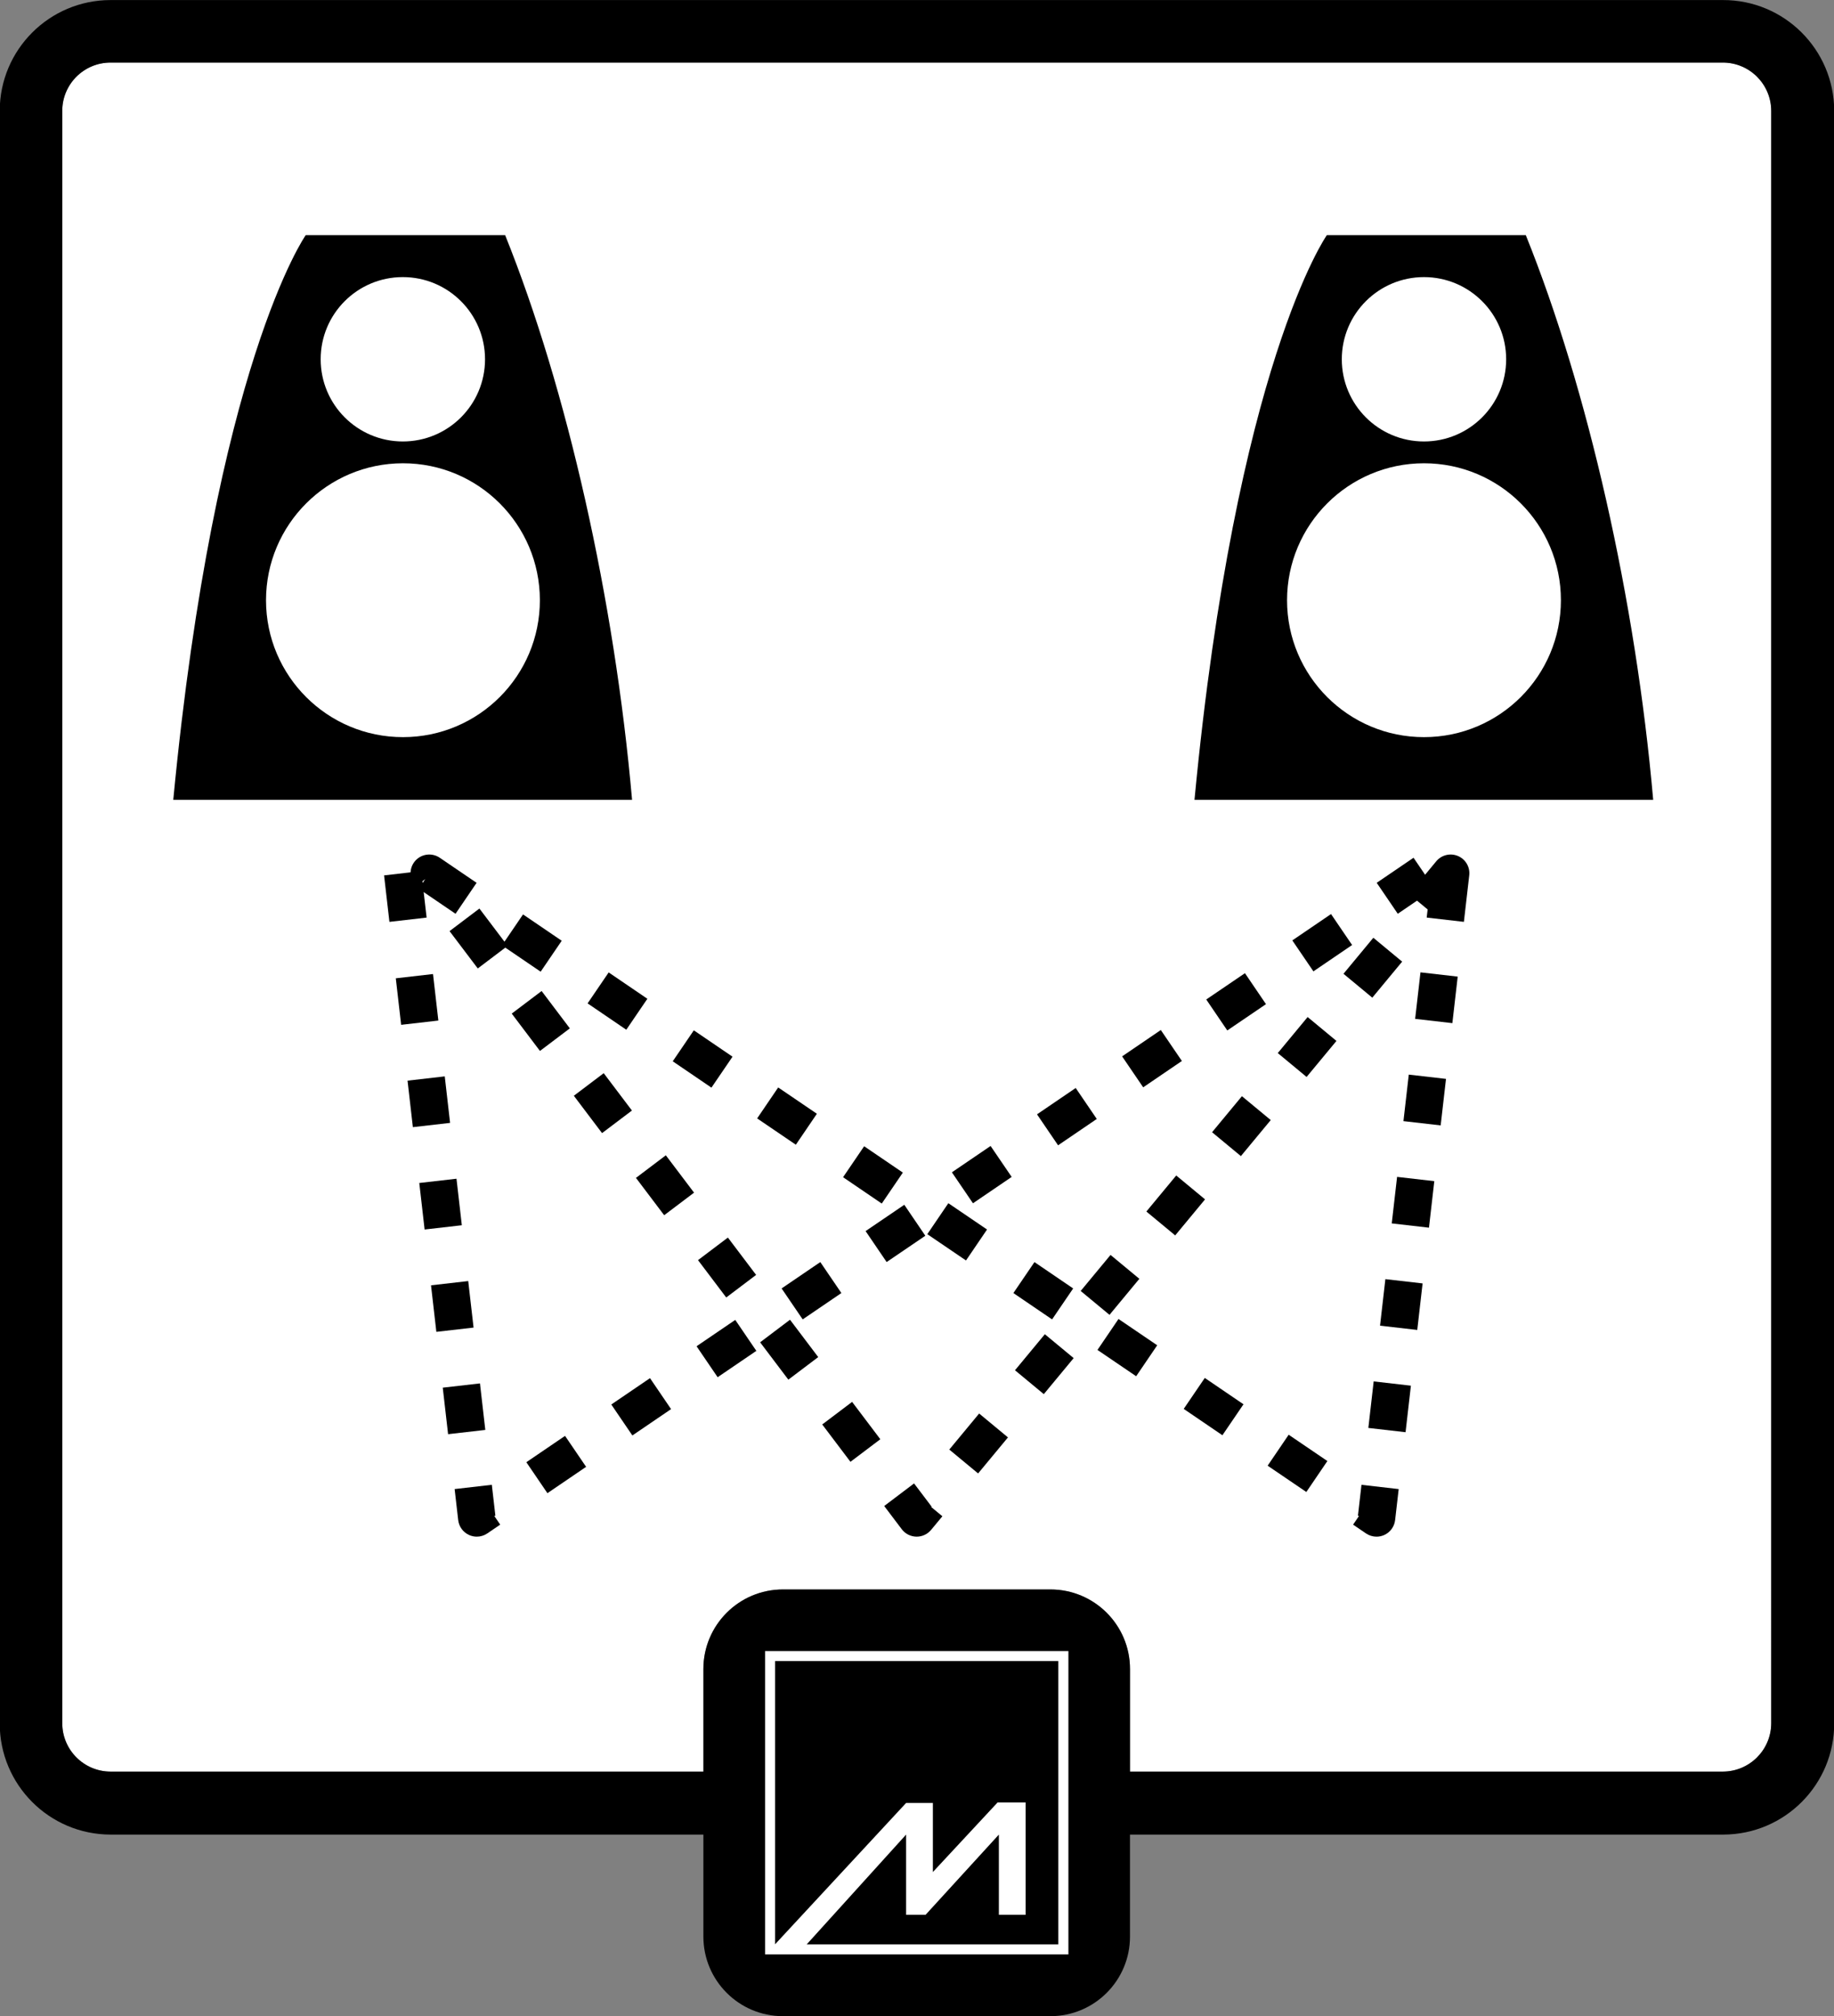 <?xml version="1.0" encoding="UTF-8"?> <svg xmlns="http://www.w3.org/2000/svg" xmlns:xlink="http://www.w3.org/1999/xlink" version="1.1" id="Image_Focus_01" x="0px" y="0px" viewBox="0 0 195.95 215.39" style="enable-background:new 0 0 195.95 215.39;" xml:space="preserve"><rect x="0" y="0" width="195.95" height="215.39" fill="#808080" stroke="none"/> <style type="text/css"> .st0{fill:#FFFFFF;} .st1{fill-rule:evenodd;clip-rule:evenodd;fill:#FFFFFF;} </style> <g> <path class="st0" d="M189.242,184.106c-0.005,2.853-2.317,5.164-5.17,5.17h-63.34v-10.96c0-4.694-3.806-8.5-8.5-8.5h-28.58 c-4.694,0-8.5,3.806-8.5,8.5v10.96h-63.34c-2.851-0.005-5.16-2.319-5.16-5.17V11.846c0-2.85,2.31-5.16,5.16-5.16h172.26 c2.851,0,5.164,2.309,5.17,5.16V184.106z"></path> <g id="Layer_2_32_"> <g id="Layer_1-2_31_"> <g> <path d="M195.972,11.826c-0.022-6.55-5.35-11.842-11.9-11.82H11.812C5.275,0.012-0.022,5.309-0.028,11.846v172.26 c0,0.007,0,0.013,0,0.02c-0.011,6.55,5.29,11.869,11.84,11.88h63.34v10.9c0,4.694,3.806,8.5,8.5,8.5h28.58 c4.694,0,8.5-3.806,8.5-8.5v-10.9h63.34c0.02,0,0.04,0,0.06,0c6.556-0.017,11.857-5.344,11.84-11.9V11.846 C195.972,11.839,195.972,11.833,195.972,11.826z M189.242,184.106c-0.005,2.853-2.317,5.164-5.17,5.17h-63.34v-10.96 c0-4.694-3.806-8.5-8.5-8.5h-28.58c-4.694,0-8.5,3.806-8.5,8.5v10.96h-63.34c-2.851-0.005-5.16-2.319-5.16-5.17V11.846 c0-2.85,2.31-5.16,5.16-5.16h172.26c2.851,0,5.164,2.309,5.17,5.16V184.106z"></path> <path d="M53.972,25.126h-21.31c0,0-9.69,13.77-14.15,60.33h49.02C65.652,64.006,60.572,41.516,53.972,25.126z M43.022,29.606 c0.007,0,0.013,0,0.02,0c4.849,0,8.78,3.931,8.78,8.78s-3.931,8.78-8.78,8.78s-8.78-3.931-8.78-8.78 C34.257,33.543,38.179,29.612,43.022,29.606z M43.062,78.756c-8.08,0.006-14.635-6.54-14.64-14.62c0-0.003,0-0.007,0-0.01 c0.005-8.076,6.55-14.622,14.625-14.63c8.078-0.003,14.629,6.542,14.635,14.62C57.688,72.196,51.142,78.751,43.062,78.756z"></path> <path d="M141.762,25.126c0,0-9.71,13.77-14.14,60.33h49.01c-1.88-21.44-7-43.94-13.61-60.33H141.762z M152.142,29.606 c4.849,0,8.78,3.931,8.78,8.78s-3.931,8.78-8.78,8.78s-8.78-3.931-8.78-8.78S147.293,29.606,152.142,29.606z M152.142,78.756 c-8.08,0-14.63-6.55-14.63-14.63c0.006-8.078,6.552-14.625,14.63-14.63c8.08,0,14.63,6.55,14.63,14.63 C166.772,72.206,160.222,78.756,152.142,78.756z"></path> <rect x="102.316" y="123.511" transform="matrix(0.827 -0.563 0.563 0.827 -52.449 80.71)" width="5" height="4"></rect> <rect x="43.821" y="115.136" transform="matrix(0.994 -0.114 0.114 0.994 -13.141 6.006)" width="4" height="4.999"></rect> <path d="M45.267,95.31l3.404,2.317l2.25-3.307l-3.934-2.677c-0.811-0.552-1.899-0.435-2.574,0.275 c-0.341,0.359-0.524,0.816-0.547,1.281l-2.83,0.326l0.571,4.967l3.974-0.457L45.267,95.31z M45.134,94.149l0.304-0.23 l-0.283,0.416L45.134,94.149z"></path> <rect x="42.565" y="104.208" transform="matrix(0.994 -0.114 0.114 0.994 -11.901 5.791)" width="4" height="5"></rect> <rect x="45.078" y="126.064" transform="matrix(0.994 -0.114 0.114 0.994 -14.382 6.221)" width="4" height="5"></rect> <rect x="46.334" y="136.991" transform="matrix(0.994 -0.114 0.114 0.994 -15.622 6.436)" width="4" height="5.001"></rect> <rect x="47.591" y="147.919" transform="matrix(0.994 -0.114 0.114 0.994 -16.863 6.652)" width="4" height="5"></rect> <rect x="56.847" y="154.456" transform="matrix(0.827 -0.563 0.563 0.827 -77.735 60.492)" width="4.999" height="4"></rect> <rect x="65.941" y="148.267" transform="matrix(0.827 -0.563 0.563 0.827 -72.695 64.564)" width="5" height="4"></rect> <rect x="75.035" y="142.078" transform="matrix(0.827 -0.563 0.563 0.827 -67.621 68.579)" width="5" height="4"></rect> <path d="M52.929,161.947l-0.381-3.312l-3.974,0.457l0.381,3.312c0.08,0.695,0.518,1.299,1.154,1.59 c0.266,0.122,0.549,0.182,0.833,0.182c0.395,0,0.788-0.117,1.125-0.347l1.377-0.938l-0.634-0.931L52.929,161.947z"></path> <rect x="111.41" y="117.322" transform="matrix(0.827 -0.563 0.563 0.827 -47.392 84.754)" width="5" height="4"></rect> <rect x="129.597" y="104.945" transform="matrix(0.827 -0.562 0.562 0.827 -37.277 92.829)" width="5" height="4"></rect> <rect x="93.222" y="129.7" transform="matrix(0.827 -0.562 0.562 0.827 -57.503 76.658)" width="5" height="4"></rect> <rect x="120.503" y="111.134" transform="matrix(0.827 -0.563 0.563 0.827 -42.335 88.797)" width="5" height="4"></rect> <rect x="138.691" y="98.756" transform="matrix(0.827 -0.563 0.563 0.827 -32.221 96.884)" width="5" height="4"></rect> <rect x="84.128" y="135.889" transform="matrix(0.827 -0.563 0.563 0.827 -62.57 72.639)" width="5" height="4"></rect> <rect x="55.769" y="106.542" transform="matrix(0.798 -0.603 0.603 0.798 -54.073 56.9)" width="4" height="5"></rect> <polygon points="60.016,100.509 55.882,97.696 53.899,100.609 51.222,97.068 48.031,99.48 51.047,103.469 53.988,101.245 57.765,103.815 "></polygon> <rect x="130.136" y="118.289" transform="matrix(0.638 -0.77 0.77 0.638 -44.609 145.703)" width="5" height="3.999"></rect> <rect x="100.293" y="129.2" transform="matrix(0.562 -0.827 0.827 0.562 -64.137 142.19)" width="4" height="5"></rect> <rect x="73.011" y="110.633" transform="matrix(0.563 -0.827 0.827 0.563 -60.721 111.482)" width="4" height="5"></rect> <rect x="91.199" y="123.011" transform="matrix(0.563 -0.827 0.827 0.563 -62.999 131.939)" width="4" height="5"></rect> <rect x="63.917" y="104.445" transform="matrix(0.563 -0.827 0.827 0.563 -59.581 101.258)" width="4" height="5"></rect> <rect x="62.403" y="115.317" transform="matrix(0.798 -0.603 0.603 0.798 -58.023 62.677)" width="4" height="5"></rect> <rect x="137.152" y="109.817" transform="matrix(0.638 -0.77 0.77 0.638 -35.541 148.054)" width="5" height="3.999"></rect> <rect x="123.119" y="126.761" transform="matrix(0.638 -0.77 0.77 0.638 -53.674 143.367)" width="5" height="3.999"></rect> <rect x="144.169" y="101.346" transform="matrix(0.638 -0.77 0.77 0.638 -26.475 150.39)" width="4.999" height="3.999"></rect> <rect x="145.924" y="148.419" transform="matrix(0.114 -0.994 0.994 0.114 -17.966 280.689)" width="5.001" height="4.001"></rect> <rect x="136.668" y="153.956" transform="matrix(0.562 -0.827 0.827 0.562 -68.691 183.095)" width="4" height="5"></rect> <rect x="127.574" y="147.767" transform="matrix(0.563 -0.827 0.827 0.563 -67.556 172.837)" width="4" height="5"></rect> <path d="M145.085,161.947l0.118,0.014l-0.634,0.931l1.378,0.938c0.337,0.229,0.73,0.347,1.125,0.347 c0.283,0,0.567-0.06,0.833-0.182c0.636-0.291,1.074-0.895,1.154-1.59l0.381-3.312l-3.975-0.457L145.085,161.947z"></path> <path d="M155.776,91.456c-0.812-0.345-1.76-0.117-2.324,0.564l-1.19,1.437l-1.235-1.815l-3.935,2.677l2.25,3.307l2.057-1.4 l1.134,0.939l-0.101,0.869l3.975,0.457l0.571-4.967C157.08,92.645,156.591,91.804,155.776,91.456z"></path> <rect x="150.95" y="104.707" transform="matrix(0.114 -0.994 0.994 0.114 29.911 246.963)" width="5" height="4.001"></rect> <rect x="69.037" y="124.091" transform="matrix(0.798 -0.603 0.603 0.798 -61.971 68.449)" width="4" height="5"></rect> <rect x="149.694" y="115.635" transform="matrix(0.114 -0.994 0.994 0.114 17.942 255.395)" width="5" height="4.001"></rect> <rect x="148.437" y="126.563" transform="matrix(0.114 -0.994 0.994 0.114 5.973 263.826)" width="5" height="4.001"></rect> <rect x="147.18" y="137.491" transform="matrix(0.114 -0.994 0.994 0.114 -5.997 272.257)" width="5.001" height="4.001"></rect> <rect x="82.305" y="141.64" transform="matrix(0.798 -0.603 0.603 0.798 -69.874 80.013)" width="4" height="5"></rect> <rect x="88.94" y="150.414" transform="matrix(0.798 -0.603 0.603 0.798 -73.824 85.79)" width="4" height="5"></rect> <rect x="82.105" y="116.822" transform="matrix(0.562 -0.827 0.827 0.562 -61.859 121.738)" width="4" height="5"></rect> <rect x="118.48" y="141.578" transform="matrix(0.562 -0.827 0.827 0.562 -66.414 162.643)" width="4" height="5"></rect> <rect x="75.671" y="132.865" transform="matrix(0.798 -0.603 0.603 0.798 -65.925 74.236)" width="4" height="5"></rect> <path d="M99.538,160.97l-1.877-2.481l-3.19,2.412l1.876,2.481c0.369,0.487,0.94,0.78,1.551,0.793 c0.015,0.001,0.03,0.001,0.044,0.001c0.595,0,1.159-0.265,1.54-0.724l1.205-1.454l-1.197-0.992L99.538,160.97z"></path> <rect x="102.069" y="152.176" transform="matrix(0.638 -0.77 0.77 0.638 -80.871 136.375)" width="5" height="3.999"></rect> <rect x="109.086" y="143.704" transform="matrix(0.638 -0.77 0.77 0.638 -71.805 138.711)" width="5" height="3.999"></rect> <rect x="116.103" y="135.232" transform="matrix(0.638 -0.77 0.77 0.638 -62.739 141.047)" width="5" height="3.999"></rect> <rect x="109.386" y="135.389" transform="matrix(0.563 -0.827 0.827 0.563 -65.278 152.388)" width="4" height="5"></rect> </g> <path class="st1" d="M81.742,208.806h32.41v-32.41h-32.41V208.806z M113.072,207.736h-26.88l10.62-11.73v8.57h2.08l7.83-8.57 v8.57h2.86v-12h-3l-6.91,7.43v-7.38h-2.86l-14,15.1v-30.26h30.26V207.736z"></path> </g> </g> </g> </svg> 